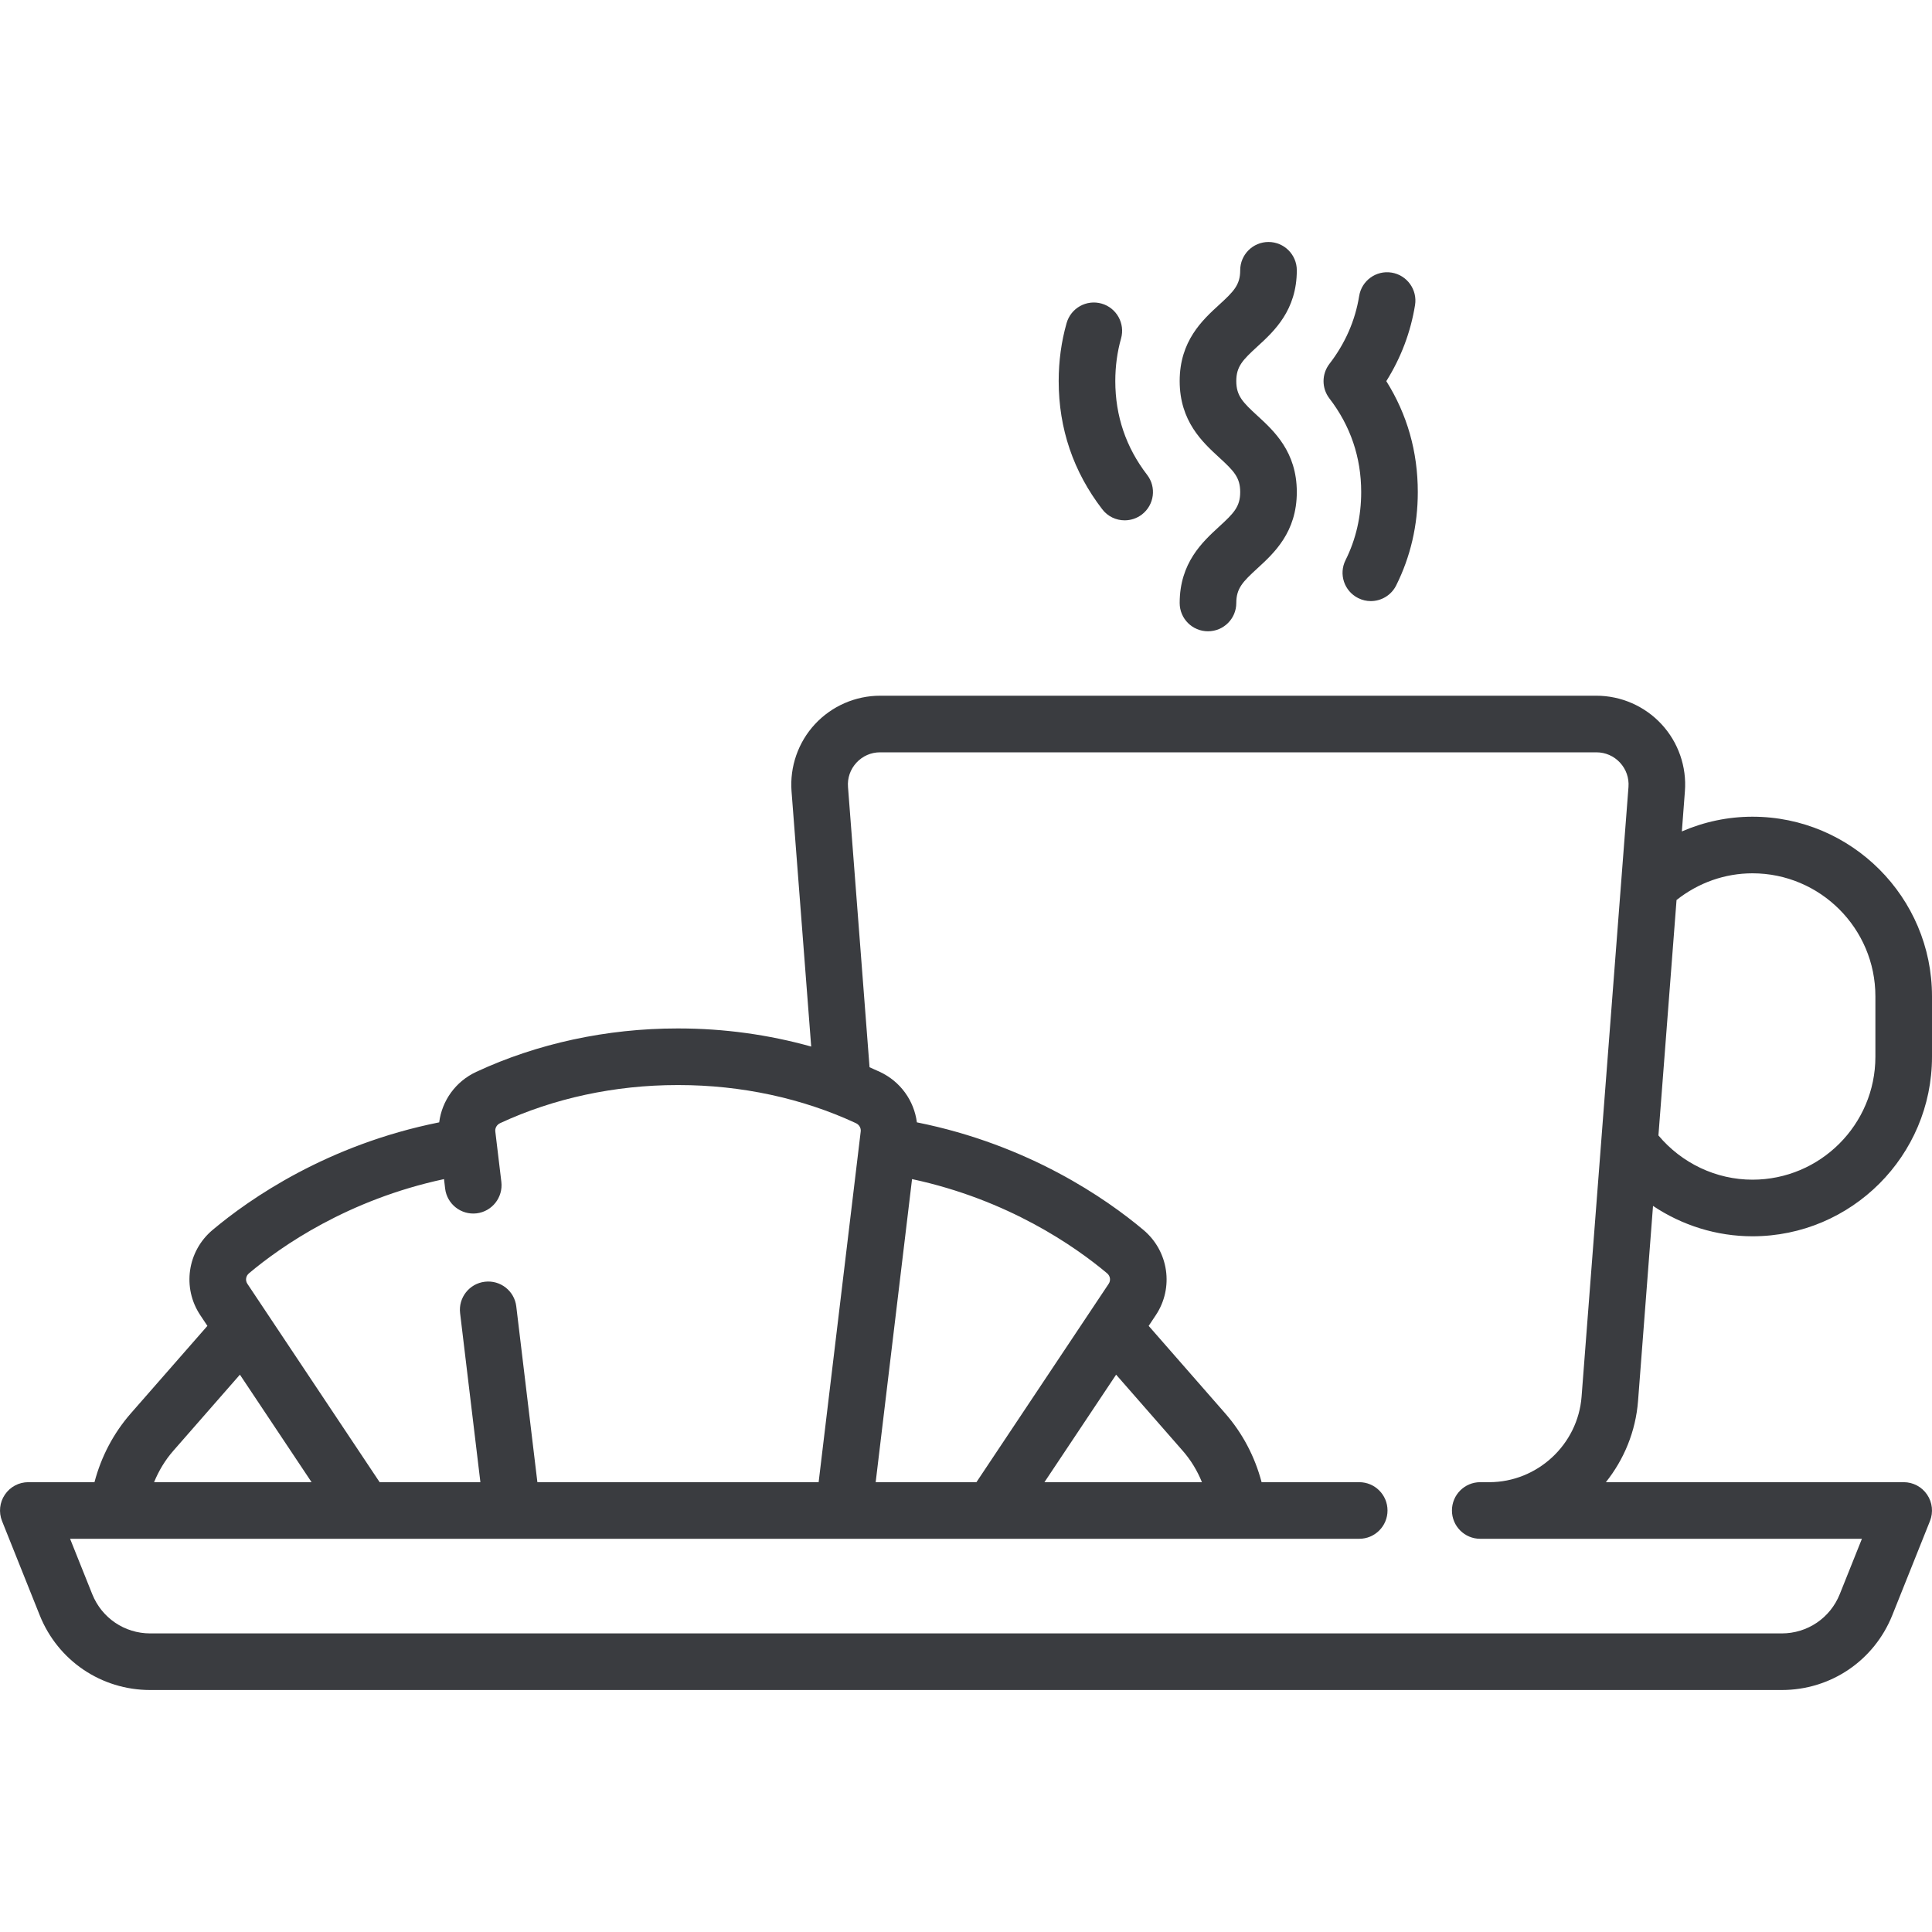 <?xml version="1.0" encoding="UTF-8"?>
<svg xmlns="http://www.w3.org/2000/svg" width="40" height="40" viewBox="0 0 40 40" fill="none">
  <g clip-path="url(#clip0_215_1369)">
    <path d="M34.224 24.967C34.828 25.371 35.542 25.596 36.283 25.596C38.332 25.596 40 23.929 40 21.879V20.627C40 18.577 38.332 16.909 36.283 16.909C35.775 16.909 35.279 17.015 34.821 17.214L34.884 16.384C34.924 15.875 34.747 15.368 34.4 14.994C34.053 14.619 33.562 14.404 33.051 14.404H18.221C17.711 14.404 17.219 14.619 16.872 14.994C16.525 15.368 16.349 15.875 16.388 16.384L16.795 21.668C15.917 21.422 14.989 21.293 14.053 21.293H14.022C12.562 21.293 11.123 21.604 9.86 22.192C9.433 22.39 9.15 22.788 9.093 23.237C6.777 23.7 5.17 24.819 4.401 25.465C3.878 25.904 3.768 26.663 4.147 27.23L4.294 27.451L2.708 29.263C2.351 29.671 2.096 30.156 1.956 30.687H0.586C0.391 30.687 0.21 30.783 0.101 30.945C-0.008 31.105 -0.03 31.31 0.042 31.491L0.822 33.441C1.198 34.382 2.097 34.99 3.11 34.99H36.889C37.903 34.99 38.801 34.382 39.178 33.441L39.958 31.491C40.03 31.31 40.008 31.105 39.899 30.945C39.79 30.783 39.608 30.687 39.414 30.687H33.248C33.622 30.218 33.865 29.639 33.914 29.005L34.224 24.967ZM34.711 18.634C35.162 18.276 35.712 18.081 36.283 18.081C37.686 18.081 38.828 19.223 38.828 20.627V21.879C38.828 23.283 37.686 24.424 36.283 24.424C35.532 24.424 34.819 24.085 34.336 23.508L34.711 18.634ZM5.155 26.362C5.822 25.802 7.201 24.839 9.193 24.412L9.216 24.609C9.255 24.93 9.547 25.159 9.868 25.121C10.189 25.082 10.418 24.79 10.38 24.469L10.255 23.427C10.246 23.355 10.286 23.286 10.354 23.254C11.463 22.738 12.732 22.465 14.022 22.465H14.053C15.344 22.465 16.612 22.738 17.721 23.254C17.789 23.286 17.829 23.355 17.82 23.427L16.949 30.687H11.126L10.689 27.048C10.651 26.727 10.359 26.498 10.038 26.537C9.717 26.575 9.487 26.867 9.526 27.188L9.946 30.687H7.86L5.122 26.58C5.075 26.509 5.089 26.418 5.155 26.362ZM3.59 30.035L4.967 28.461L6.451 30.687H3.19C3.288 30.448 3.421 30.227 3.59 30.035ZM33.716 16.294L32.745 28.915C32.669 29.909 31.828 30.687 30.832 30.687H30.646C30.323 30.687 30.061 30.949 30.061 31.273C30.061 31.597 30.323 31.859 30.646 31.859H38.549L38.09 33.006C37.892 33.499 37.421 33.818 36.889 33.818H3.11C2.579 33.818 2.108 33.499 1.91 33.006L1.451 31.859H28.141C28.465 31.859 28.727 31.597 28.727 31.273C28.727 30.949 28.465 30.687 28.141 30.687H26.12C25.98 30.156 25.724 29.671 25.367 29.263L23.782 27.451L23.929 27.23C24.307 26.663 24.197 25.904 23.674 25.465C22.905 24.819 21.299 23.7 18.983 23.237C18.925 22.788 18.642 22.39 18.216 22.192C18.145 22.159 18.074 22.127 18.003 22.096L17.557 16.294C17.542 16.107 17.605 15.928 17.732 15.79C17.86 15.652 18.034 15.576 18.221 15.576H33.051C33.239 15.576 33.413 15.652 33.541 15.79C33.668 15.928 33.73 16.107 33.716 16.294ZM22.954 26.58L20.216 30.687H18.13L18.883 24.412C20.874 24.839 22.253 25.802 22.921 26.362C22.987 26.418 23.001 26.509 22.954 26.58ZM23.108 28.461L24.485 30.035C24.654 30.227 24.788 30.448 24.885 30.687H21.624L23.108 28.461Z" fill="#3A3C40"></path>
    <path d="M26.032 8.606C25.73 8.329 25.596 8.193 25.596 7.89C25.596 7.587 25.73 7.452 26.032 7.175C26.377 6.859 26.849 6.427 26.849 5.596C26.849 5.272 26.586 5.01 26.263 5.01C25.939 5.01 25.677 5.272 25.677 5.596C25.677 5.898 25.543 6.034 25.241 6.31C24.896 6.626 24.424 7.058 24.424 7.889C24.424 8.721 24.896 9.154 25.24 9.47C25.543 9.748 25.677 9.883 25.677 10.187C25.677 10.491 25.543 10.627 25.24 10.904C24.896 11.22 24.424 11.653 24.424 12.485C24.424 12.808 24.686 13.07 25.01 13.07C25.334 13.07 25.596 12.808 25.596 12.485C25.596 12.181 25.73 12.045 26.032 11.768C26.377 11.452 26.849 11.019 26.849 10.187C26.849 9.355 26.377 8.922 26.032 8.606Z" fill="#3A3C40"></path>
    <path d="M23.749 9.83C23.312 9.262 23.091 8.61 23.091 7.89C23.091 7.583 23.131 7.287 23.21 7.009C23.298 6.697 23.117 6.373 22.806 6.285C22.495 6.197 22.171 6.378 22.083 6.689C21.974 7.071 21.919 7.475 21.919 7.89C21.919 8.874 22.223 9.767 22.821 10.544C22.936 10.695 23.11 10.773 23.285 10.773C23.41 10.773 23.536 10.733 23.642 10.652C23.899 10.454 23.947 10.086 23.749 9.83Z" fill="#3A3C40"></path>
    <path d="M28.702 7.891C29.006 7.406 29.206 6.878 29.297 6.316C29.348 5.997 29.131 5.696 28.812 5.644C28.492 5.592 28.191 5.81 28.14 6.129C28.058 6.637 27.851 7.11 27.524 7.534C27.362 7.745 27.362 8.038 27.524 8.249C27.96 8.816 28.182 9.468 28.182 10.188C28.182 10.693 28.073 11.167 27.858 11.597C27.713 11.886 27.83 12.238 28.12 12.383C28.204 12.425 28.293 12.445 28.381 12.445C28.596 12.445 28.803 12.326 28.906 12.121C29.203 11.527 29.354 10.877 29.354 10.188C29.354 9.351 29.135 8.581 28.702 7.891Z" fill="#3A3C40"></path>
  </g>
  <defs>
    <clipPath id="clip0_215_1369">
      <rect width="40" height="40" fill="white"></rect>
    </clipPath>
  </defs>
</svg>
